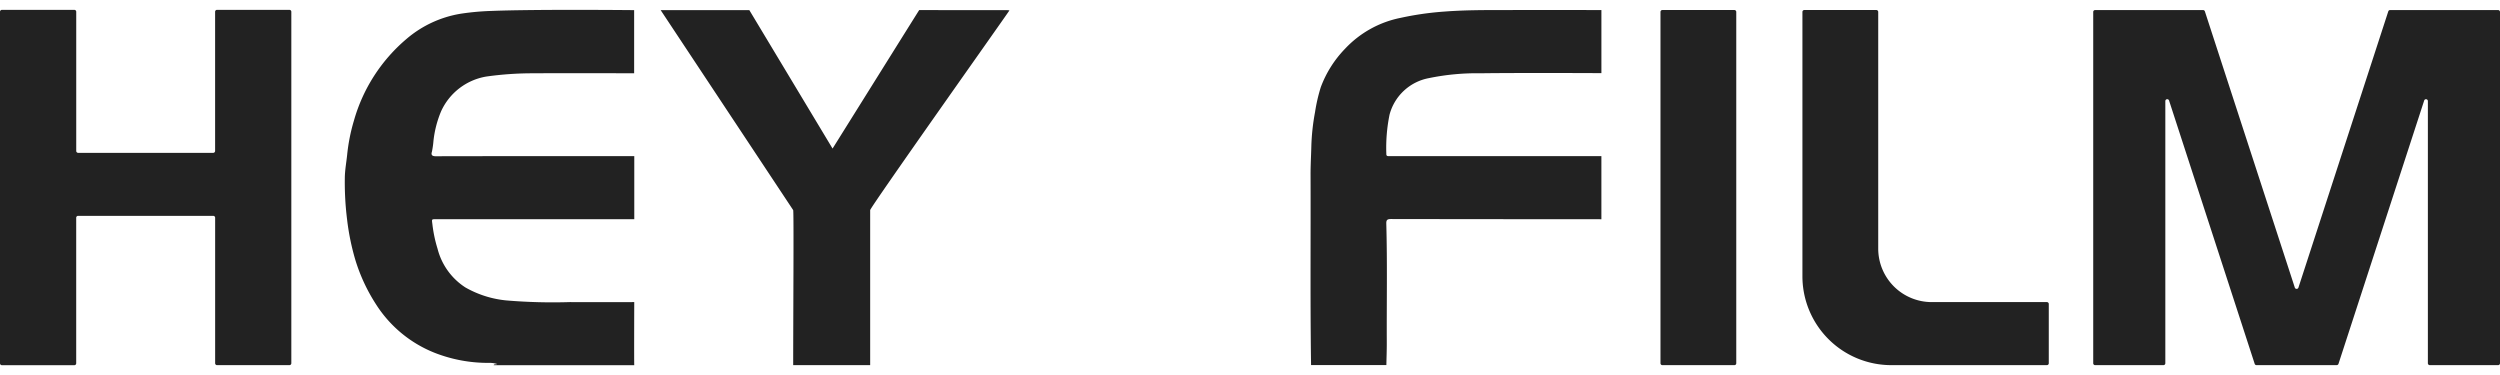 <?xml version="1.0" encoding="UTF-8"?>
<svg xmlns="http://www.w3.org/2000/svg" id="图层_1" data-name="图层 1" width="160" height="24" viewBox="0 0 160 24">
  <defs>
    <style>.cls-1{fill:#222;}</style>
  </defs>
  <title>logo_black</title>
  <path class="cls-1" d="M27.888,10c-.244,0-.31-.092-.246-.286a5.644,5.644,0,0,0,.1-.7,6.771,6.771,0,0,1,.483-1.879A3.882,3.882,0,0,1,31.117,4.9a21.107,21.107,0,0,1,3.068-.209c2.061-.018,6.4,0,6.4,0V.649S34.355.584,31.434.7a16.541,16.541,0,0,0-1.952.179A7.1,7.1,0,0,0,26,2.506a10.642,10.642,0,0,0-3.349,5.216,11.7,11.7,0,0,0-.433,2.184c-.049.476-.139.952-.149,1.429a19.309,19.309,0,0,0,.143,2.7,15.462,15.462,0,0,0,.53,2.6,11.3,11.3,0,0,0,1.32,2.837,7.9,7.9,0,0,0,4.15,3.252,9.323,9.323,0,0,0,3.049.5,1.729,1.729,0,0,1,.554.07c-.074.054-.176-.016-.223.079h9c-.014-.22,0-4.039,0-4.039s-2.843.01-4.119,0a35.472,35.472,0,0,1-4.072-.107,6.555,6.555,0,0,1-2.618-.832,4.165,4.165,0,0,1-1.779-2.473,8.615,8.615,0,0,1-.332-1.581c-.039-.316-.067-.313.259-.313,4.139,0,12.663,0,12.663,0V9.991S32,9.989,27.888,10ZM96.236.643c-1.276,0-2.552,0-3.829.1a19.564,19.564,0,0,0-2.769.4,6.66,6.66,0,0,0-3.554,1.977A7.078,7.078,0,0,0,84.53,5.581a10.792,10.792,0,0,0-.368,1.6,13.95,13.95,0,0,0-.237,2.2c-.015.6-.051,1.2-.049,1.8.014,4.061-.027,8.122.032,12.182h4.82c.009-.494.029-.989.026-1.484-.011-2.52.038-5.041-.031-7.561-.006-.234.052-.3.3-.3,4.39.009,13.466.013,13.466.013V9.991h-13.4c-.072,0-.143,0-.214,0-.119.009-.156-.047-.15-.158a10.582,10.582,0,0,1,.207-2.5A3.215,3.215,0,0,1,91.449,5a15.209,15.209,0,0,1,3.33-.31c2.481-.035,7.711-.009,7.711-.009V.643S98.217.639,96.236.643Zm-31.8.006c-1.8,0-3.8,0-5.607-.005,0,0-.056.087-.134.212-.45.715-5.411,8.652-5.411,8.652L47.957.648l-5.675,0,8.482,12.8c.046.167,0,6.8,0,9.922h4.927c0-3.194,0-6.728,0-9.922,0-.174,8.623-12.34,8.916-12.786C64.521.655,64.477.649,64.435.649ZM18.522.631H13.888a.121.121,0,0,0-.121.121V9.661a.121.121,0,0,1-.121.121H5a.121.121,0,0,1-.121-.121V.752A.122.122,0,0,0,4.755.631H.122A.122.122,0,0,0,0,.752v22.5a.122.122,0,0,0,.122.121H4.755a.122.122,0,0,0,.122-.121V13.936A.121.121,0,0,1,5,13.814h8.648a.121.121,0,0,1,.121.122v9.312a.121.121,0,0,0,.121.121h4.634a.121.121,0,0,0,.121-.121V.752A.121.121,0,0,0,18.522.631ZM159.878.644h-6.913a.12.12,0,0,0-.115.084L147.1,18.405a.122.122,0,0,1-.232,0L141.112.728A.122.122,0,0,0,141,.644h-6.913a.121.121,0,0,0-.121.121V23.248a.121.121,0,0,0,.121.121h4.373a.121.121,0,0,0,.121-.121V6.47a.122.122,0,0,1,.238-.038L144.3,23.286a.121.121,0,0,0,.115.083h5.132a.125.125,0,0,0,.116-.083l5.485-16.854a.121.121,0,0,1,.236.038V23.248a.122.122,0,0,0,.122.121h4.372a.122.122,0,0,0,.122-.121V.765A.122.122,0,0,0,159.878.644ZM131,19.334H123.63a3.424,3.424,0,0,1-3.424-3.424V.763a.122.122,0,0,0-.121-.122h-4.609a.122.122,0,0,0-.121.122V17.68a5.689,5.689,0,0,0,5.69,5.689H131a.122.122,0,0,0,.122-.121V19.455A.122.122,0,0,0,131,19.334Zm-20-18.693h-4.607a.122.122,0,0,0-.122.122V23.248a.122.122,0,0,0,.122.122h4.607a.121.121,0,0,0,.121-.122V.763A.122.122,0,0,0,110.993.641Z"></path>
</svg>
